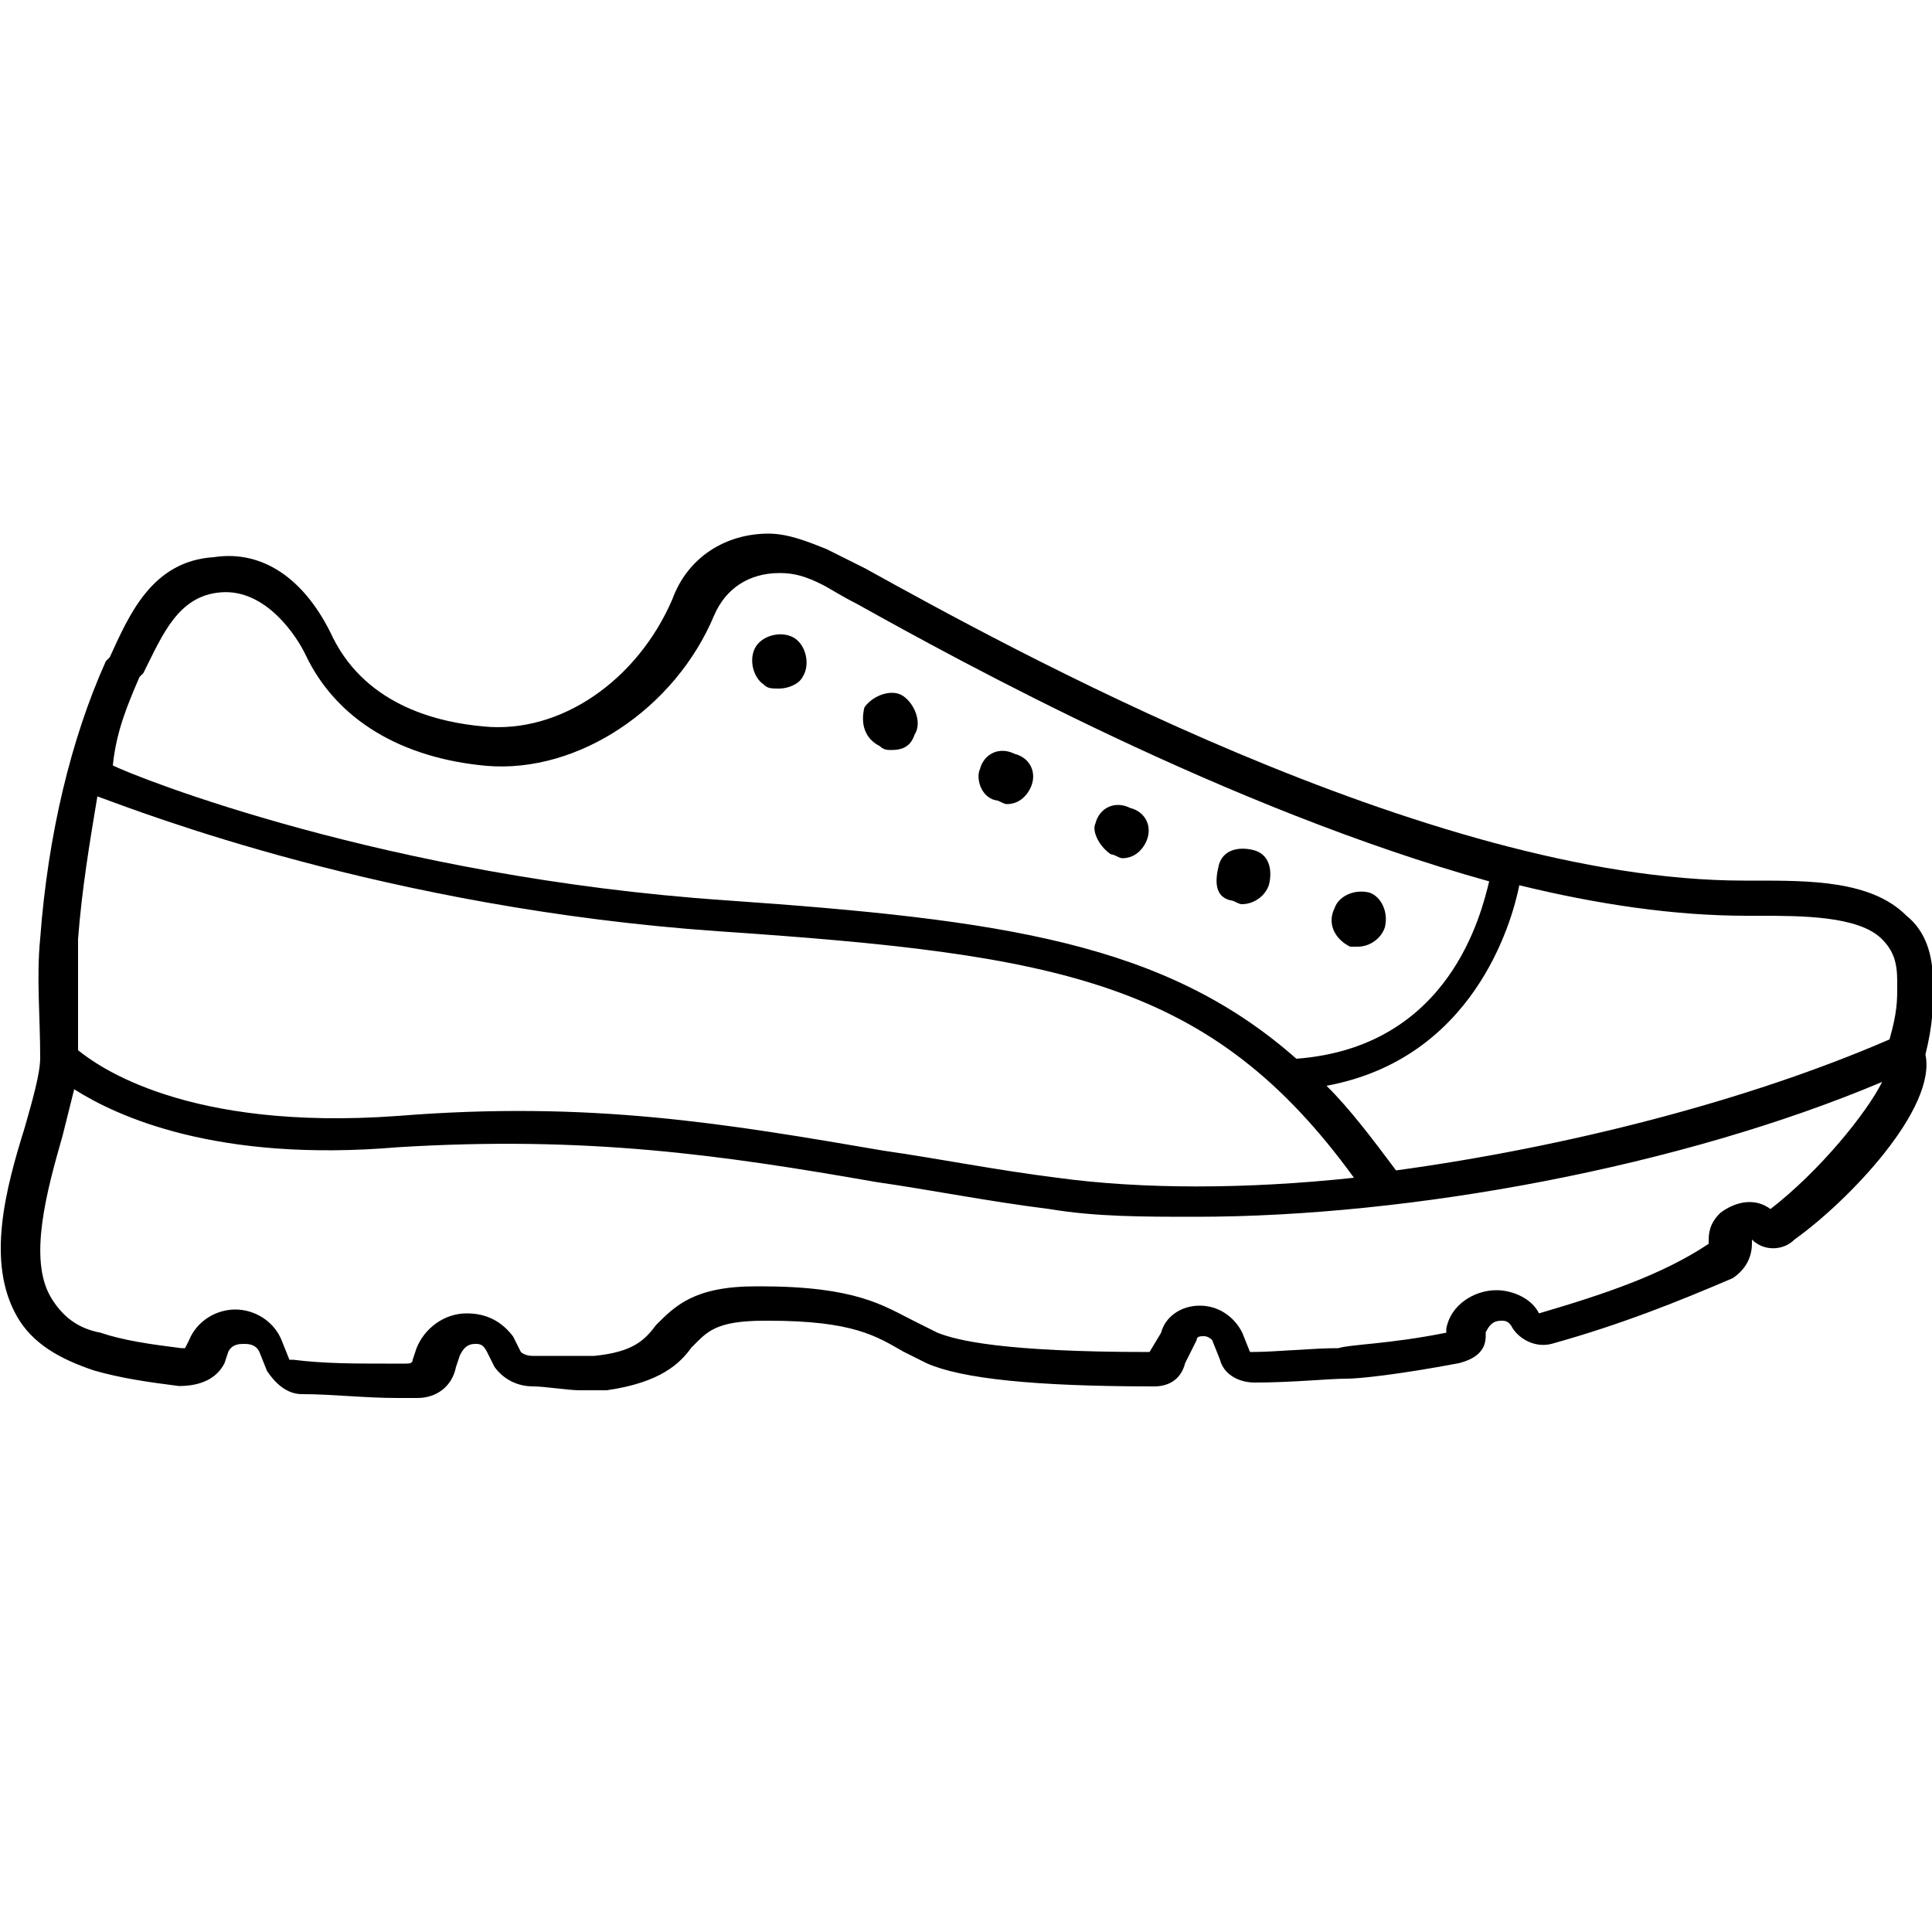 <?xml version="1.0" encoding="utf-8"?>
<!-- Generator: Adobe Illustrator 24.0.3, SVG Export Plug-In . SVG Version: 6.00 Build 0)  -->
<svg version="1.1" id="Ebene_1" xmlns="http://www.w3.org/2000/svg" xmlns:xlink="http://www.w3.org/1999/xlink" x="0px" y="0px"
	 viewBox="0 0 500 500" style="enable-background:new 0 0 500 500;" xml:space="preserve">
<g>
	<path d="M58.1,352.8l1-3c1-2,3-2,4-2s3,0,4,2l2,5c2,3,5,6,9,6c8,0,16,1,24.9,1h5c5,0,9-3,10-8l1-3c1-2,2-3,4-3c1,0,2,0,3,2l2,4
		c3,4,7,5,10,5s9,1,12,1c1,0,6,0,7,0c14-2,19-7,21.9-11c4-4,6-7,19-7h1c21.9,0,27.9,4,34.9,8c2,1,4,2,6,3c9,4,27.9,6,58.9,6
		c4,0,7-2,8-6l3-6c0-1,1-1,2-1c0,0,1,0,2,1l2,5c1,4,5,6,9,6l0,0c10,0,19-1,23.9-1c3,0,13-1,28.9-4c4-1,7-3,7-7v-1c1-2,2-3,4-3
		c1,0,2,0,3,2c2,3,6,5,10,4c18-5,32.9-11,46.9-17c3-2,5-5,5-9v-1c3,3,8,3,11,0c14-10,36.9-33.9,33.9-47.9c2-8,2-13,2-17v-1
		c0-8-2-14-7-18c-9-9-24.9-9-38.9-9h-3l0,0c-81.8,0-191.5-60.9-227.5-80.8c-4-2-8-4-10-5c-5-2-10-4-15-4c-11,0-20.9,6-24.9,17
		c-9,20.9-28.9,34.9-48.9,32.9c-11-1-29.9-5-38.9-22.9c-7-15-18-22.9-30.9-20.9c-16,1-21.9,15-26.9,25.9l-1,1c-9,20-15,44.9-17,71.8
		c-1,10,0,20,0,30.9c0,4-2,11-4,18c-5,16-10,34.9-2,48.9c4,7,11,11,20,14c7,2,14,3,21.9,4C52.1,358.7,56.1,356.7,58.1,352.8z
		 M452.1,237h3c11,0,25.9,0,31.9,6c3,3,4,6,4,11v1c0,4,0,7-2,14c-36.9,16-83.8,27.9-127.7,33.9c-6-8-12-16-18-21.9
		c37.9-7,47.9-41.9,49.9-51.9C413.2,234,433.2,237,452.1,237z M36.1,175.2l1-1c5-10,9-20,20-20.9c12-1,20,12,21.9,16
		c8,17,24.9,26.9,46.9,28.9c23.9,2,48.9-15,58.9-38.9c3-7,9-11,17-11c4,0,7,1,11,3c2,1,5,3,9,5c26.9,15,95.8,52.9,163.6,71.8
		c-2,8-10,42.9-49.9,45.9C301.5,244,259.6,238,187.8,233c-87.8-6-152.6-31.9-158.6-34.9C30.1,189.1,33.1,182.2,36.1,175.2z
		 M20.2,243c1-13,3-24.9,5-36.9c11,4,74.8,28.9,160.6,34.9c88.8,6,127.7,13,164.6,63.8c-27.9,3-54.9,3-76.8,0c-16-2-30.9-5-44.9-7
		c-40.9-7-75.8-13-125.7-9c-54.9,4-77.8-13-82.8-17C20.2,262,20.2,252,20.2,243z M13.2,335.8c-6-10-1-27.9,3-41.9c1-4,2-8,3-12
		c11,7,36.9,19,83.8,15c48.9-3,83.8,2,123.7,9c14,2,28.9,5,44.9,7c12,2,23.9,2,37.9,2c55.9,0,125.7-13,177.6-34.9
		c-4,8-16,22.9-28.9,32.9c-4-3-9-2-13,1c-2,2-3,4-3,7v1c-12,8-26.9,13-43.9,18c-2-4-7-6-11-6c-6,0-12,4-13,10v1c-15,3-24.9,3-27.9,4
		c-7,0-16,1-22.9,1l-2-5c-2-4-6-7-11-7c-5,0-9,3-10,7l-3,5c-37.9,0-49.9-3-54.9-5c-2-1-4-2-6-3c-8-4-15-9-39.9-9h-1
		c-16,0-20.9,5-25.9,10c-3,4-6,7-16,8c-1,0-3,0-6,0c-5,0-9,0-10,0c-2,0-3-1-3-1l-2-4c-3-4-7-6-12-6c-6,0-11,4-13,9l-1,3c0,1-1,1-2,1
		h-5c-8,0-16,0-23.9-1c0,0,0,0-1,0l-2-5c-2-5-7-8-12-8c-5,0-10,3-12,8l-1,2c0,0,0,0-1,0c-8-1-15-2-20.9-4
		C20.2,343.8,16.2,340.8,13.2,335.8z"/>
	<path d="M257.6,207.1c1,0,2,1,3,1c3,0,5-2,6-4c2-4,0-8-4-9c-4-2-8,0-9,4C252.6,201.1,253.6,206.1,257.6,207.1z"/>
	<path d="M197.7,177.2c1,1,2,1,4,1c2,0,5-1,6-3c2-3,1-8-2-10c-3-2-8-1-10,2C193.7,170.2,194.7,175.2,197.7,177.2z"/>
	<path d="M287.5,221.1c1,0,2,1,3,1c3,0,5-2,6-4c2-4,0-8-4-9c-4-2-8,0-9,4C282.5,215.1,284.5,219.1,287.5,221.1z"/>
	<path d="M227.7,193.1c1,1,2,1,3,1c3,0,5-1,6-4c2-3,0-8-3-10s-8,0-10,3C222.7,187.2,223.7,191.1,227.7,193.1z"/>
	<path d="M318.4,233c1,0,2,1,3,1c3,0,6-2,7-5c1-4,0-8-4-9c-4-1-8,0-9,4C314.4,228.1,314.4,232,318.4,233z"/>
	<path d="M349.4,245c1,0,2,0,2,0c3,0,6-2,7-5c1-4-1-8-4-9c-4-1-8,1-9,4C343.4,239,345.4,243,349.4,245z"/>
</g>
</svg>

